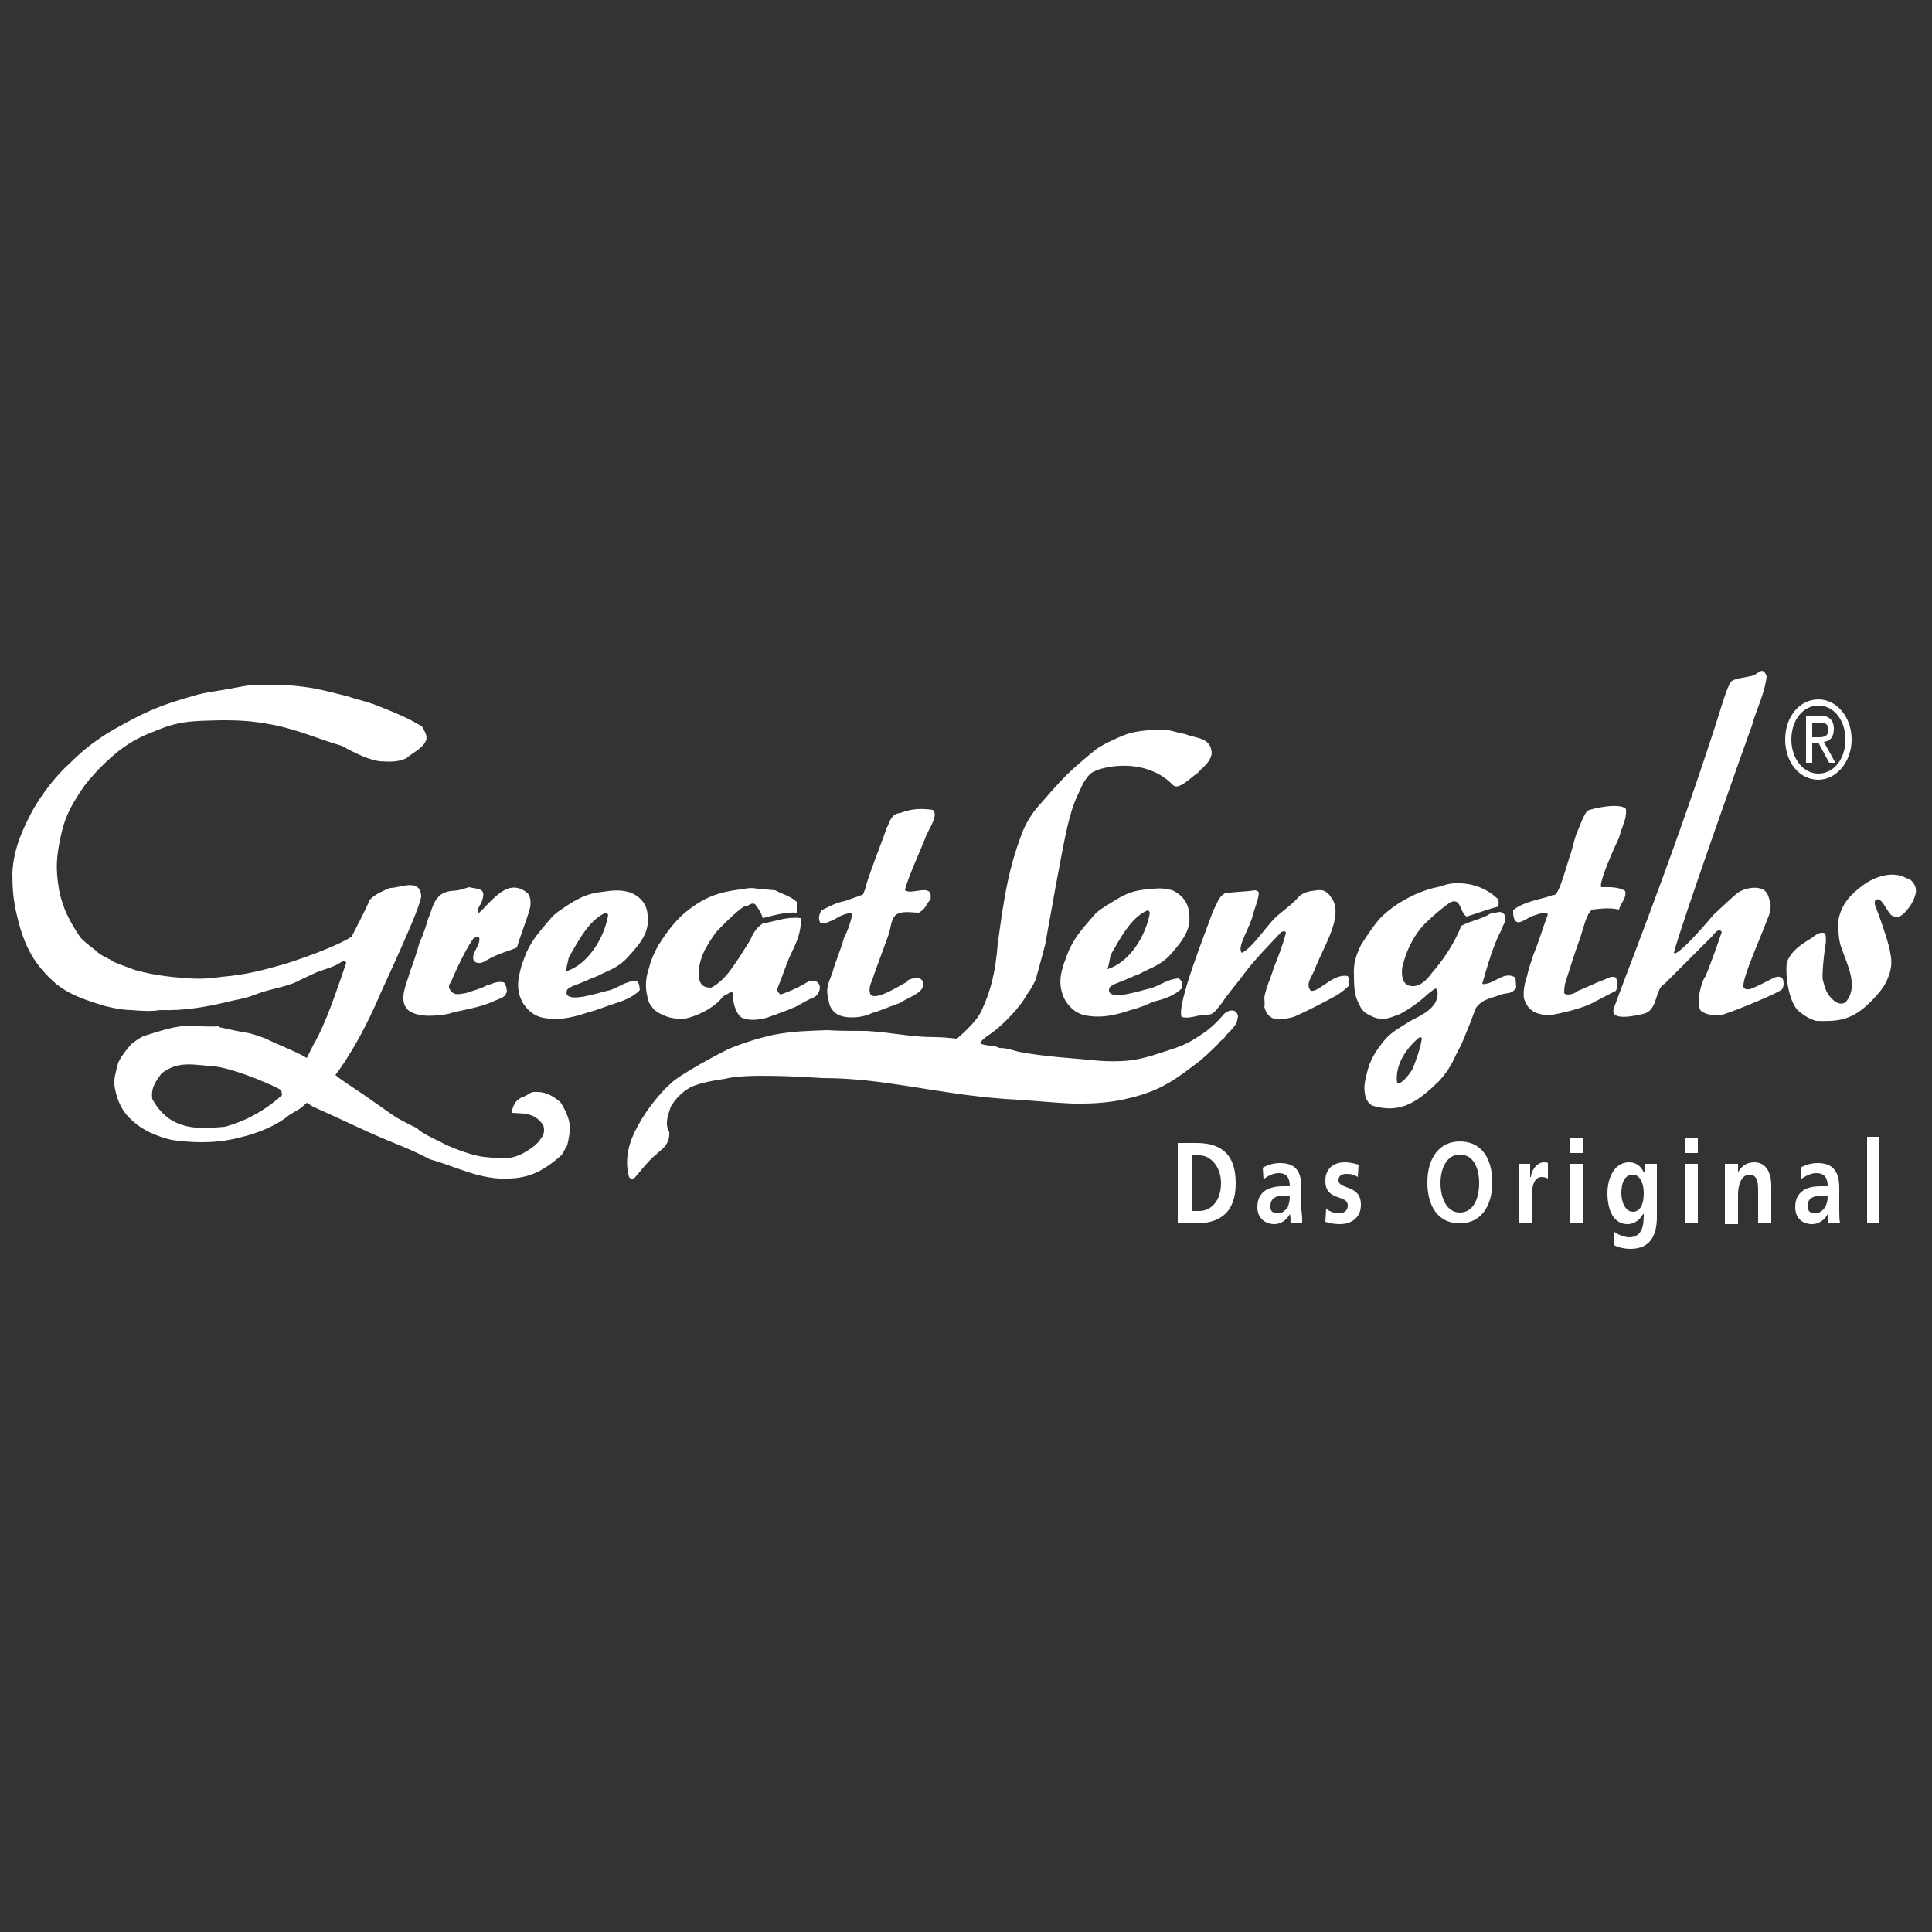 <?xml version="1.0" encoding="utf-8"?>
<svg version="1.1" xmlns="http://www.w3.org/2000/svg" xmlns:xlink="http://www.w3.org/1999/xlink" x="0px" y="0px"
	 viewBox="0 0 250 250" style="enable-background:new 0 0 250 250;" xml:space="preserve">
<rect x="0" y="0" width="250" height="250" fill="#333333" stroke="none"/>
<style type="text/css">
	.st0{display:none;}
	.st1{display:inline;fill-rule:evenodd;clip-rule:evenodd;fill:#FBFCF6;}
	.st2{fill-rule:evenodd;clip-rule:evenodd;fill:#FFFFFF;}
</style>
<g id="Ebene_1" class="st0">
	<path class="st1" d="M243.2,201.1c-1.7-0.1-3.1-0.5-4.3-1l0.3-1.1c1.3,0.7,2.8,1,4.6,1c2.7,0,4.1-1,4.1-2.8c0-3.6-8.8-2-8.8-6.5
		c0-2,1.6-3.6,5.3-3.6c1.7,0,3.2,0.3,4.4,0.7l-0.3,1.1c-1.3-0.4-2.5-0.7-4-0.7c-2.8,0-3.9,1.1-3.9,2.4c0,3.4,8.8,1.8,8.8,6.5
		c0,2.4-1.7,3.8-5,4H243.2z M236.9,199.7l-0.1,1.2H227v-13.5h1.5v12.4H236.9z M220.6,197.3h-8.2l-1.6,3.6h-1.6l6.5-13.5h1.8
		l6.5,13.5h-1.7L220.6,197.3z M215.9,189.6l-3,6.6h7.2l-3-6.6l-0.6-1.4h-0.1L215.9,189.6z M204.9,200.9l-8.8-10.5l-1-1.2l0,0l0,1.5
		v10.2h-1.4v-13.5h1.5l8.5,10.2l1,1.2l0,0l0-1.4l0-10h1.3v13.5H204.9z M182.2,201.1h1.2c4.5-0.2,6.2-2.2,6.2-7c0-5-1.8-7-6.8-7
		c-4.9,0-6.8,2-6.8,7C176,198.9,177.7,200.9,182.2,201.1z M182.8,188.2c-3.8,0-5.3,1.3-5.3,5.8c0,4.5,1.5,5.9,5.3,5.9
		c3.8,0,5.2-1.3,5.2-5.9C188.1,189.5,186.6,188.2,182.8,188.2z M170.1,200.9h1.5v-13.5h-1.5V200.9z M160,201.1
		c-1.7-0.1-3.1-0.5-4.3-1l0.3-1.1c1.3,0.7,2.8,1,4.6,1c2.7,0,4.1-1,4.1-2.8c0-3.6-8.8-2-8.8-6.5c0-2,1.6-3.6,5.3-3.6
		c1.7,0,3.2,0.3,4.4,0.7l-0.3,1.1c-1.3-0.4-2.5-0.7-4-0.7c-2.8,0-3.9,1.1-3.9,2.4c0,3.4,8.8,1.8,8.8,6.5c0,2.4-1.7,3.8-5,4H160z
		 M147.5,201.1c-1.7-0.1-3.1-0.5-4.3-1l0.3-1.1c1.3,0.7,2.8,1,4.6,1c2.7,0,4.1-1,4.1-2.8c0-3.6-8.8-2-8.8-6.5c0-2,1.6-3.6,5.3-3.6
		c1.7,0,3.2,0.3,4.4,0.7l-0.3,1.1c-1.3-0.4-2.5-0.7-4-0.7c-2.8,0-3.9,1.1-3.9,2.4c0,3.4,8.8,1.8,8.8,6.5c0,2.4-1.7,3.8-5,4H147.5z
		 M140.7,199.7l-0.1,1.1h-10.5v-13.5h10.1l0.1,1.1h-8.6v4.8h7.5v1h-7.5v5.5H140.7z M118.2,188.5v4.9h7.2v1.1h-7.2v6.4h-1.5v-13.5
		h10.1l0,1.2H118.2z M105.2,201.1h1.2c4.5-0.2,6.2-2.2,6.2-7c0-5-1.8-7-6.8-7c-4.9,0-6.8,2-6.8,7C99,198.9,100.7,200.9,105.2,201.1z
		 M105.8,188.2c-3.8,0-5.3,1.3-5.3,5.8c0,4.5,1.5,5.9,5.3,5.9c3.8,0,5.2-1.3,5.2-5.9C111,189.5,109.5,188.2,105.8,188.2z
		 M92.1,194.6l4.8,6.3H95l-4.4-6.1h-4v6.1h-1.5v-13.5h5.5c3.4,0,5,1.2,5,3.7C95.7,193.2,94.5,194.3,92.1,194.6z M90.7,188.4h-4v5.4
		h3.9c2.5,0,3.6-0.8,3.6-2.8C94.2,189.1,93.1,188.4,90.7,188.4z M75.9,195.4H72v5.5h-1.5v-13.5h5.4c3.9,0,5.5,1.2,5.5,4
		C81.5,194.1,79.8,195.4,75.9,195.4z M75.9,188.4H72v6h3.9c2.7,0,4-0.7,4-3C80,189.2,78.7,188.4,75.9,188.4z M166.1,170.9
		c0-7.7,0.1-32.2,0.1-32.2H158l-0.1,33.3c0,0-0.4,8.5,8.1,8.5c1.2,0,23.5,0,23.5,0s1.5-2.9,3.5-7.2c-5.7,0-19.6,0-24.5,0
		C167.2,173.2,166.1,172.2,166.1,170.9z M126.4,170.9c0-7.7,0-32.2,0-32.2h-8.2V172c0,0-0.4,8.5,8.1,8.5c1.2,0,27.6,0,27.6,0
		s0.4-7.2-3.5-7.2c-5.7,0-16.7,0-21.6,0C127.4,173.2,126.4,172.2,126.4,170.9z M231,142.9c0,0-1.7-4.1-6.1-4.1l-6.8,0
		c-4.3,0-6.1,4.1-6.1,4.1l-17.9,37.5h9.7l3.8-8l27.8,0l3.8,8h9.7L231,142.9z M210.2,166.1c0,0,5.8-12.9,8.7-18.4
		c0.4-0.8,1.2-1.9,2.6-1.9c1.7,0,2.2,1,2.6,1.8c2.9,5.5,8.7,18.4,8.7,18.4L210.2,166.1z M205.4,71.5c-1.6-3.5-4.1-5.8-8.5-7.6
		c-3.5-1.5-7.3-2-11-1.6c-7.5,0.7-14.5,3.6-21.4,6.3c-5.1,2-10.1,4.3-15.5,5.2c-8.1,1.3-16.9-0.2-24.1-4.1
		c-7.1-3.8-13.5-8.7-20.1-13.3c-6.6-4.7-13.2-9.4-20.9-12.2c-7.5-2.7-15.6-2.9-22.9,0.6c-3.6,1.7-7,4.6-8.4,8.4
		c-0.2,0.6-0.3,1.3-0.7,1.8c-0.1,0.2-0.3,0.3-0.5,0.5c-0.3,0.2-0.6,0.4-0.8,0.5c-0.2,0.1-0.3,0.2-0.5,0.3c-0.1,0-0.2,0.1-0.3,0.1
		c-0.7,0.3-1.3,0.8-1.9,1.2c-1,0.7-2,1.5-2.8,2.4c-2.7,2.9-4,6.7-4.9,10.5c-0.3,1.2-0.5,2.4-0.7,3.7c-0.2,1.4-0.7,2.3-1.7,3.3
		c-1.9,1.9-4.2,3.4-6.5,4.9c-1,0.7-2.1,1.3-3.1,2c-0.6,0.4-1.5,0.8-1.9,1.4c-1.1,1.7,0.5,4,1.7,5.1c0.7,0.7,1.8,1.3,1.9,2.3
		c0.1,0.8-0.5,1.6-1,2.2c-0.3,0.3-0.9,0.6-0.9,1c-0.1,0.5-0.1,1,0,1.5c0.2,1.1,1.1,1.9,2.1,2.5c-1.5,0.7-4.1,3.3-2.1,4.8
		c1.2,0.9,1.1,1.6,0.7,2.9c-0.3,1.3-0.6,2.6-0.6,4c0,2.2,0.7,4.4,2.8,5.4c2.2,1.1,5,0.9,7.4,0.8c9.4-0.4,20.1-2.9,28,3.6
		c1.1,0.9,2.1,2,3,3.1c0.6,0.7,1.1,1.5,1.5,2.3c0.4,0.8,0.7,1.8,1.2,2.6c0.4,0.6,1.3,0.3,1.2-0.4c-0.5-4.2-1.7-8.5-4.6-11.7
		c-2.8-3.2-6.8-4.5-10.9-5.2c-4.5-0.7-9.1-0.5-13.7-0.2c-2.1,0.1-4.4,0.6-6.4,0.2c-2.4-0.4-2.4-2.8-1.7-4.6c0.3-0.9,1.2-1.9,1.2-2.8
		c0-0.5-0.2-0.9-0.4-1.3c-0.2-0.2-0.3-0.4-0.5-0.6c-0.4-0.3-0.5-0.3-0.3-0.8c0.1-0.5,0.4-1,0.8-1.4c0.4-0.4,1-0.5,1.1-1.1
		c0.1-0.7-0.4-0.9-0.9-1.2c-0.6-0.3-2.2-1.6-1.4-2.2c0.9-0.8,1.5-2,1.6-3.2c0-1-0.4-2-1.3-2.6c-1-0.7-2.3-1.6-2.5-2.9
		c-0.1-0.6,1.9-1.7,2.4-2c1.1-0.8,2.3-1.6,3.4-2.4c2.2-1.5,4.5-3.3,5.8-5.7c1.3-2.3,1-5.2,1.5-7.7c0.3-1.2,0.7-2.4,1.2-3.5
		c1.2-2,2.8-3.7,4.6-5.1c0.2-0.1,0.3-0.2,0.4-0.3c0.1,0,0.1-0.1,0.2-0.1c0.2-0.1,0.4-0.2,0.5-0.4c0.7-0.4,1.5-0.8,2.2-1.3
		c0.9-0.7,1.5-1.7,2.2-2.6c3.7-4.7,9.6-6.1,15.4-6c8.8,0.2,16.3,5.7,23.1,10.6c7.6,5.4,15,11,23.1,15.6c4.1,2.3,8.3,4.3,12.9,5.4
		c5.1,1.1,10.4,1.2,15.5,0.5c4.3-0.6,8.5-1.6,12.5-3c3.6-1.3,7-2.8,10.5-4.3c4.7-2,9.5-3.9,14.6-5c4.4-0.9,9.4-1.3,13.6,0.6
		c1.8,0.8,4.1,2.6,5.3,4.1c0.4,0.5,1.3,1.5,1.5,0.3C206.2,74.1,205.9,72.6,205.4,71.5z M84.5,86.4c-0.4-1.1,1.7-1.4,2.3-1.5
		c2-0.2,4.1,0.5,6,1.2c3.6,1.5,6.5,4.1,9.5,6.5c5.8,4.8,11.3,10,17.8,14c7.6,4.7,16.6,6.4,25.5,5.5c9.5-1,18.3-4.8,27.1-8.1
		c9.6-3.6,20-6.7,30.4-5.6c3.8,0.4,8,1.1,11.3,2.9c2.6,1.4,5.2,3.1,6.6,5.9c0.9,1.8,1.3,4.3,0.9,6.4c-0.1,0.4-0.5,2.3-1.1,1.5
		c-0.2-0.2-0.2-0.4-0.4-0.6c-1-2-2.4-3.6-4.2-4.9c-5.8-4.1-13.4-4.3-20.2-3.2c-9.7,1.6-18.7,5.7-27.8,9.2c-10,3.8-20.4,6.5-31.3,5.6
		c-4.4-0.4-8.8-1.1-13-2.6c-3.2-1.2-6.2-2.9-8.9-5c-3.5-2.7-6.7-5.8-9.7-9c-3.2-3.3-6.1-6.8-9.2-10.1c-2.2-2.2-4.5-4.3-7.1-6.1
		c-0.7-0.5-1.4-0.9-2.1-1.3C86.1,86.9,85.1,86.9,84.5,86.4z M78.7,65.9c-1.8-0.5-3.7-0.7-5.6-0.5c-1,0.1-2.1,0.3-3.1,0.4
		c-0.5,0.1-1.5,0.3-1.7-0.4c-0.4-0.9,2.1-2.3,2.7-2.6c1.6-0.9,3.5-1.4,5.4-1.6c8.1-0.9,15.1,4.1,21,9c5.9,4.8,11.8,9.7,18.3,13.8
		c3,1.9,6.2,3.5,9.4,5.1c3.6,1.7,7.3,3.1,11.3,3.7c5.1,0.8,10.3,0.2,15.3-0.8c4.9-1,9.6-2.5,14.2-4.2c7.6-2.9,15-6.7,23.2-7.7
		c5.3-0.6,10.8-0.1,15.8,1.9c3.3,1.3,6.5,3.5,8,6.8c0.6,1.4,0.9,2.9,0.8,4.4c0,0.4,0.1,1.5-0.5,1.6c-0.5,0.1-0.9-0.5-1.2-0.8
		c-2.1-2.1-4.5-4-7.3-5.2c-4.4-1.9-9.5-1.8-14.2-1c-5.3,0.9-10.3,3.1-15.1,5.5c-8.2,4.1-17.3,7.1-26.3,8.6
		c-10.1,1.7-20.5,0.1-29.7-4.5c-7.5-3.8-13.4-10.2-19.3-16.1c-2.7-2.7-5.4-5.4-8.4-8C88,70,83.7,66.9,78.7,65.9z M79,170.5v-7.8
		c1.2,0,23.9,0,23.9,0v-7.3c0,0-22.7,0-23.9,0v-7c0,0,0-2.3,2.5-2.3c4.9,0,20.8,0,27.8,0c3,0,3.4-7.3,3.4-7.3s-32.6,0-32.9,0
		c-9.7,0-9.3,8.3-9.3,8.3v24.6c0,0,0.1,8.6,9.5,8.6c1.2,0,32.9,0,32.9,0s0.3-7.1-3.6-7.3c-7.1,0-22.5,0-27.9,0
		C78.7,173.1,79,170.5,79,170.5z M49.4,168.1c-0.7-2-6.2-17.4-9.1-25.4c0.1,0.1-0.8-3.3-3-3.3c-0.7-0.1-5-0.1-5-0.1
		s-2.4-0.4-3.8,3.4c-2.9,8-8.5,23.3-9.2,25.3c-0.9-2.9-9.4-29.3-9.4-29.3H1.4v0l13.5,41.5h8.1c0,0,10.4-27.3,11.4-29.9
		c1,2.6,11,29.9,11,29.9h8.4l13.9-41.5h-8.5C59.1,138.8,50.3,165.3,49.4,168.1z"/>
</g>
<g id="Ebene_2">
	<path class="st2" d="M36.4,141.1l0.1,0.6c-1.2,1.1-3.7,3.1-7.4,4.1c-3.4,0.3-7.1,0.6-9.4-3.6c-0.2-1.5,0.5-2.3,1.2-3.3
		c2.2-1.7,4.1-1.1,7-0.9C30.8,138.4,36.2,140.8,36.4,141.1 M184,134.3c-0.2,1.4-0.7,2.7-1.2,4c-0.6,1-1.5,2-2,1.9
		c-0.4-2.5,1.4-4.8,2.9-6L184,134.3z M78.7,118.4c-0.5,3-2.7,6.5-5.5,7.3c0.1-0.5,0.4-1.8,0.4-1.8c1.1-1.9,2.6-4.9,4.8-5.8
		C78.6,118.1,78.6,118.3,78.7,118.4z M81.6,115.5c1.4,0.6,2.3,1.7,2.2,3.4c0.2,1.9-1.2,3.5-2.7,5.1c-1.2,1.3-2.7,1.7-3.8,2.3
		c-1.1,0.4-1.8,0.8-3.2,1.3c-0.5,0.3-0.8,0.3-0.8,0.9c0.2,1.3,4,0,5.3-0.3c1.2-0.2,2.1-1.2,3.7-1.3c0.5,0.3,0.4,0.7,0.5,1.2
		c-0.9,1-2.4,1.5-3.7,1.9c-0.9,0.3-1.8,0.7-3,1c-1.5,0.5-3.2,1-5.1,0.8c-1-0.1-1.7-0.3-2.5-1c-0.6-0.6-0.9-1-1.2-1.8
		c-0.5-1.5-0.2-2.6,0.2-4.1c0.2-0.6,0.6-1.6,0.6-1.6c0.8-1.7,1.4-2.4,3.2-4.5c0.5-0.6,1.3-1.1,2.2-1.7c1.6-1,2.6-1.5,4.5-1.7
		C79.3,115.2,80.3,115.1,81.6,115.5z M162.9,115.5c-0.1,1.1-0.5,1.8-0.8,3c-0.5,1.8-2.1,4.1-1.4,4.8c1.2-0.6,2.5-2.5,3.8-4
		c0.9-1.1,2.5-2,3.6-3.3c0.3-0.3,0.9-0.6,1.6-0.7c0.8-0.1,1.4-0.3,2,0.2c0.4,0.3,0.5,0.6,0.8,1c1.2,2.4-1.3,6.1-2.4,9
		c-0.4,1-1.2,1.8-0.5,2.7c1,0.3,2.9-2.3,4.8-1.9c0.3,0.4-0.1,0.7,0.2,1.2c-0.8,0.8-1.6,1.3-2.2,1.6c-0.9,0.5-2.8,1.5-5,2.5
		c-1.4,0.3-3.2,0.9-3.8-1.3c0.1-0.3,0-1.2,0-1.2c0.2-1.3,0.8-2.4,1.2-3.8c0.6-1.5,1.2-3,1.6-4.6c-0.2-0.4-0.4-0.1-0.6-0.1
		c-1.2,1.3-3.2,3.3-4.5,5c-1.4,1.9-2.2,2.7-3.2,4.2c-0.6,0.7-1,1.5-1.8,1.5c-1.1-0.1-2.2,0.6-3.4,0.3c-0.7-1.6,3.2-11.2,4.1-13.8
		c0.5-0.8,0.6-1.7,1.5-2.2c1.2-0.2,2.2-0.2,3.1-0.3C162,115.3,162.6,115,162.9,115.5z M62.4,116.5c-0.2,0.7-0.8,1.1-0.5,1.7
		c1.8-1.6,3.8-4.8,6.4-2.6c0.4,0.5,0.4,1.3,0.3,1.8c-0.1,0.7-1.5,4.3-1.7,5.2c-0.8,0.4-2.6,0.8-4,1.7c-0.6,0.4-1.2,0.4-1.5,0.1
		c-0.7-0.8,0.9-2.1,0.6-3.1c-0.3-0.1-0.5,0-0.7,0.1c-1.3,1.7-3,5.8-3,5.8c-0.2,0.1-0.2,0.4-0.2,0.6c0.5,1.2,1.4,0.8,2.2,0.7
		c0.8-0.3,1.8-0.5,2.7-1c0.3,0,1.2-0.6,2.1-0.4c0.3,0,0.5,0.8,0.5,1.4l-0.1-0.1c0,0.6-0.8,0.8-1.5,1.1c-2.1,1-4.5,1.2-6,1.7
		c-1.2,0.2-3.8,0.6-5.2-0.5c-1.3-1.3-0.2-3.3,0.3-5.1c0.7-1.8,1.2-3.7,1.2-3.7c0.5-0.9,1.1-3,1.1-3c0.6-1.3,0.7-3.3,2.9-3.6
		c1.4-0.1,1.3-0.2,2.4-0.5C62,115.1,62.9,114.9,62.4,116.5z M100.3,115.2c0.9,0.5,1.9,0.7,2.8,1.5v1.4c-1.4-0.1-2.8,0.3-4.4,0.7
		c-0.2-0.7-0.6-1.3-1-1.8c-0.6-0.3-0.9,0.4-1.4,0.3c-0.9,0.5-3.2,2.8-3.7,3.4c-1.2,1.7-2.5,3.7-2.1,6.1c0.2,0.6,0.5,1,1.5,1
		c0,0,0.8-0.3,1.9-1.5c1.1-1.2,3.2-4.7,3.2-4.7c0.5-1.2,1-1.7,1.6-2.1c1.8-0.3,3-0.9,4.9-0.7c0.2,2.1-1,4-1.5,5.2
		c-0.5,1.2-1,2.7-1.5,3.9c-0.1,0.4,0.2,0.6,0.4,0.8c2.2-0.8,2.7-1.2,3.8-1.8c0.4,0,0.9-0.1,1.2,0.5c0.3,0.6-0.2,1.5-0.8,1.7
		c-1.2,0.5-1.9,1.1-2.8,1.4c-0.4,0.2-1.5,0.6-3.2,1.2c-1.3,0.3-2.1,0.4-3.2,0c-0.8-0.5-1.2-2.1-1.2-3.1c0-0.6-0.8,0.2-1.2,0.3
		c-1.2,1.6-3.5,2.6-4.9,2.9c-1.8,0.2-3.3-0.5-4.1-1.2c-0.3-0.4-0.7-0.8-0.8-1.5c-0.4-1.6-0.2-2.7,0.2-3.9c0.2-0.9,0.7-2,1.2-2.9
		c0.9-1.4,1.8-2.7,3.2-4c2.5-2.1,4.3-2.8,7.3-3.2c0.9-0.1,1.3-0.3,2.3-0.1L100.3,115.2z M193.8,116.3c0.2,0.3,0.1,0.7,0.1,1
		c-1.2,0.3-2.8,0.9-4.1,1.3c-0.9-0.4-0.7-2.6-2.2-1.8c-1.5,1.1-1.9,1.5-3.2,2.7c-1.8,1.9-2.5,4-2.8,5.1c-0.2,0.4-0.5,2.4,0.6,2.9
		c1.2,0.4,2.2-0.4,3-1.5c1.4-1.6,2.9-3.7,3.9-6.2c1.3-0.7,2.5-0.8,3.8-1.6c0.5,0.1,1.3-0.6,1.8,0.2c0.3,0.9-0.2,1.1-0.3,1.7
		c-1.2,2.2-1.9,4.8-2.6,7.2c0.2,0.1,0.4,0,0.4,0c1.3-0.1,2.5-1.7,3.9-0.8l0.1,1.3c-0.6,0.9-1.1,0.6-2,0.9c-1.2,0.5-2.3,0.5-3.2,1.7
		c-0.4,0.9-0.6,1.7-1.1,2.8c-0.5,1.3-0.8,2-1.5,3.3c-0.3,0.6-0.8,1.9-2.2,3.4c-2.5,2.4-4.7,4.3-8.5,3.2c-0.9-0.3-1.3-1.6-1.1-3
		c0.5-2.6,1-3.5,2.3-5.2c1.1-1.4,2.1-1.8,3.6-2.8c1.2-0.6,2.7-1.3,3.3-2.5c0.2-0.6,0.4-1.2,0-1.7c-0.5,0.2-0.5,0.4-0.9,0.6
		c-1.5,1.4-2.5,2-3.7,2.7c-1.6,0.6-2.2,0.9-3.5,0.4c-0.8-0.4-1.4-0.6-1.8-1.6c-0.5-0.9-0.7-1.7-0.7-3.8c-0.1-1.6,0.3-2.6,0.9-3.9
		c0.7-1.1,1.8-2.8,2.7-3.7c1.8-1.7,4.1-3,6.7-3.7c1.2-0.2,1.7-0.6,2.8-0.6C190.7,114.2,192.5,115.1,193.8,116.3z M247.9,115
		c0.2,0.8-0.7,2.2-0.7,2.2c-0.5,0.6-1.3,2-2.5,1.2c-0.6-0.6-1.2-2.3-1.9-2c-0.5,0.3,0,1.1,0.2,1.7c0.6,1.6,1.5,4.3,1.6,5.2
		c0.2,1,0.3,2-0.5,3.7c-0.8,1.7-3,3.5-3,3.5c-1.9,1.5-3.4,1.7-6.1,1.6c-0.7-0.2-1.5-0.6-2.4-1.4c-1-1.1-1.6-3.9-1.4-6.1
		c0.5-1.6,2.2-2.6,3.2-3.2c0.6-0.5,1.2-0.9,1.8-0.6c0.1,0.6,0.1,1,0,1.6c-0.2,1.2-0.5,4.1-0.3,4.5c0,0,0.3,1.3,0.7,1.8
		c0,0,1.1,1.7,2.2,1c1.8-2,0.2-4.9-0.5-7c-0.3-0.7-0.5-2.1-0.4-3.7c0.4-2,1.5-3.2,3.1-4.4c1.6-1.2,4-2,5.8-0.9
		C246.9,113.5,247.8,114.2,247.9,115z M120.7,104.8c0.7,0.6-0.2,2-0.8,3.2c-0.5,1.4-2.5,5.7-2.8,7.2c0.9,0.7,3.7-1.1,3.3,1.2
		c-0.8,0.9-0.5,1.1-1.5,1.7c-0.9,0-2.2-0.3-3,0.3c-0.6,0.6-0.6,1.5-0.9,2.5c-0.6,1.7-1.3,3.5-1.9,5.2c-0.2,0.8-0.8,1.6-0.5,2.5
		c0.6,1.2,4.6-1.6,4.9-1.6l-0.1-0.1c0.2-0.2,1.7-0.7,2,0.1c0.5,1.4-1.8,2-3,2.8c-1.2,0.4-2.5,1-3.6,1.3c-1.1,0.6-3.7,0.9-4.8-0.1
		c-0.5-0.5-0.7-0.9-0.8-1.7c-0.4-1.3,0-2.1,0.5-3.4c0.4-1.5,1.1-3,1.5-4.5c0.5-1,0.8-1.8,1.1-3.1c-0.3-0.4-1.8,0.3-2.2,0.6
		c-0.8,0.4-1.3,0.6-1.9,0.6c-0.4-0.6-0.2-1.2,0.1-1.7c1-0.5,1.9-1,3-1.2c0.8-0.3,2.4-0.8,2.4-0.9l0.3-0.8c0.2-1.2,2.5-6.9,2.7-7.7
		c0.4-0.6,0.5-1.9,1.8-2C118.1,104.6,119.2,104.6,120.7,104.8z M210.4,104.7c0.1,1.3-0.4,1.9-0.9,3.7c-1.4,3-2.6,6-2.3,6.4
		c0.8,0,2.2-0.1,3.1,0.5c0.2,1-0.6,1.5-0.8,2.4c-1.4-0.3-2.4-0.1-3.5,0c-0.7,0.6-1,2-1.5,3.6c-0.6,1.6-1.3,3.8-1.9,5.7
		c-0.1,0.3-0.2,0.8-0.2,1.5c0.4,0.5,1.7-0.1,1.6-0.2c1.2-0.5,2.9-1.3,3.5-1.5c0.6-0.2,1-0.6,1.6-0.3c0.2,0.4,0.2,1.4,0,1.7
		c-1.2,0.6-1.7,0.9-2.7,1.4c-1.5,0.9-4.7,1.6-6.1,1.8c-1.4-0.2-2.5-0.4-3.1-2.2c-0.2-1.3,0.4-2.9,0.4-2.9c0.2-1,0.5-1.7,0.8-2.7
		c0.7-1.7,1.2-3.4,1.9-5.3c-0.5-0.4-1.2,0-2.2,0.3c-0.7,0.4-1.5,0.9-1.8,0.7c-0.5-0.2-0.5-1-0.5-1.5c0.8-0.8,2.7-1.3,4.3-1.7
		l0.9-0.3c0.7,0.4,1.8-4.2,2.3-5.5c0.4-1.3,0.4-1.8,0.9-2.9c0.4-0.9,0.6-1.7,1.2-2.5C206.1,104.6,209.7,103.8,210.4,104.7z
		 M153.4,95c1.5,0.6,3.3,0.4,3.4,2.5c-0.2,1.2-1.2,1.8-1.8,2.5c-0.9,0.6-2.5,2.3-3.2,1.6c-2.4-2.5-6.1-3-9.4-2.1
		c-0.7,0.3-1.2,0.3-1.8,1.2c-0.5,0.6-0.9,1.7-1.3,2.5c-1.2,2.7-1.8,6.9-2.7,11.5c-0.5,2.9-1.2,6.5-1.3,7.3c-0.4,1.6-1.3,4.8-1.3,4.8
		c-0.4,0.8-0.6,1.2-1.2,2c-0.8,1.6-3.2,3.9-4,4.5c-0.7,0.6-1.6,1-2,1.7c0.8,0.4,1.8,0.2,2.5,0.6c1.2,0,1.8,0.4,3.1,0.6
		c2.7,0.5,7,0.8,7,0.8c2.2,0.2,3.5,0.4,5.8,0.3c1.9-0.1,3.3-0.5,5.4-1.2c1.9-0.6,3.1-1,4.8-2.2c1.3-0.8,2.4-2,3-2.7
		c0.5-0.5,1.6-0.8,1.8,0.3c-0.1,0.4-0.1,0.6-0.2,0.9c-0.5,0.8-1.3,1.5-1.3,1.5c-0.3,0.6-0.8,0.7-1,1.1c-0.9,0.9-2,2-3.4,3
		c-3.1,2.4-5.1,3.4-8.6,4.2c-2.1,0.5-4.5,0.6-5.4,0.6c-2.2,0.1-6.3-0.4-10.3-0.6c-9.2-0.7-15.5-2.7-23.6-2.7
		c-3-0.2-10.1-0.6-12.6,0.1c-1.4,0.2-3.8,0.6-4.8,1.3c-1.2,0.8-1.7,1.5-2.2,2.3c-0.4,1.2-0.8,2.2-0.2,3.3c0.1,1.8-1.2,2.3-1.8,3
		c-0.3,0.1-1.6,1.6-2.5,2.7c-0.4,0.5-0.7,0.4-0.9,0.1c-0.9-3.2,0.8-6,1.3-6.9c0.9-1.7,2.8-4.1,4.1-5.2c0.9-1,6.4-4,7.8-4.6
		c1.8-0.7,3.3-1.2,5.5-1.7c2.7-0.5,4.6-0.5,6.9-0.6c1.6,0.1,3.1,0.1,5.1,0.1c3.5,0.2,5.6,0.8,8.9,0.8c0.8,0,1.9,0.1,2.8,0.2
		c0.2-0.1,2.6-2.2,3.2-3.6c1.3-2.8,1.8-5.1,2.1-8.6c0.9-6.8,1.5-9.9,3-14c0.5-1.5,1.5-3,2.1-3.7c1.5-1.7,2.5-2.9,3.9-4.3
		c0.6-0.6,3.2-2.9,4.1-3.5c1.2-0.7,2.5-1.3,3.6-1.7c1.1-0.4,3.1-0.6,5-0.6C151.9,94.6,152.3,94.8,153.4,95z M40.2,89
		c2.2,0.4,3.5,0.8,4.8,1.1c1.4,0.5,2.3,0.6,3.8,1.2c2.3,0.9,4,1.6,5.8,2.7c0.3,0.6,0.8,1.2,0.5,1.9c-0.5,1-1.7,1.5-2.5,2.2
		c-1,0.5-2.1,0.5-3.5,0.4c-2-0.3-4.5-1.8-4.9-2c-3.1-0.9-5.4-2-8.8-2.7c-2.7-0.5-4.1-0.6-6.8-0.6c-3.3,0.1-5.2,0-8.3,1.3
		c-3.2,1.2-4.9,2.4-7.5,5c-1,1.1-1.6,1.7-2.5,3.1c-1.3,2-2,3.4-2.5,5.9c-0.5,2.4-0.6,3.9-0.2,6.4c0.2,1.3,0.7,2.6,1,3.3
		c0.8,1.7,1.8,3.1,1.8,3.1c0.5,0.6,2,1.7,2,1.7c0.6,0.7,2.1,1.2,2.2,1.4c0.3,0.2,2.6,1,2.8,1.1c1.8,0.5,3.5,0.8,5.8,1
		c2.2,0.2,3.4,0.2,5.5-0.1c3.3-0.3,5.1-0.8,8.3-1.7c3.4-1.1,7-2.5,8.5-3.5c0,0,2-3.8,2.3-4.7c0.5-0.6,1.4-1.1,2.7-1.6
		c1.3,0,3.8-1.3,4,1c0.1,1.3-5.4,12.8-5.5,13.2c-1.2,2.8-2.8,5.8-3.9,7.5c-0.7,1.2-1.7,2.5-1.7,2.5c0.9,0.8,3.1,2.1,5,3.5
		c1.2,0.8,1.8,1.3,2.9,2c1,0.6,2.7,1.4,2.7,1.4c0.4,0.6,2.9,1.7,2.9,1.7c0.2,0.2,3.4,1.7,5.7,2c2.2,0.2,3.5,0.5,5.5-0.7
		c0.8-0.5,1.5-1,1.9-1.7c0.4-0.4,0.5-1.1,0.3-1.7c-1.1-1.6-2.4-1.5-4-1.6c-0.1-0.2,0-0.6,0.2-1c0.2-0.6,1-1,1-1
		c0.5-0.1,1.2-0.7,1.5-0.7c1.5-0.1,2.4,0.4,3.5,1.3c0.2,0.3,1.1,1.7,1.2,2.9c0.1,1-0.1,1.8-0.3,2.7c-0.4,0.6-0.5,1.1-1,1.5
		c-2.8,2.4-4.7,2.9-7.8,2.8c-3.2-0.2-5.8-1.6-9-2.5c-2.6-1.4-4.8-2.1-7.9-3.5c-2.8-1.3-6.5-3-7.2-3.3c-0.3-0.2-0.8-0.5-0.8-0.5
		l-0.8,0.7l-1.5,0.9c-1.4,1.2-3.8,2.3-6.4,2.9c-3.4,0.9-6.8,0.6-8.8,0.3c-1.7-0.4-3.9-1.2-5.5-2.9c-1.2-1.2-1.7-2.8-1.9-4.2
		c-0.1-0.7,0.2-1.8,0.5-2.9c0.5-1.1,1.7-2.4,1.7-2.4c0.2-0.2,1.5-1.1,1.8-1.1c1.6-0.5,3.1-1,4.6-1.2c1.5-0.1,3.4,0.1,5,0l-0.1,0.1
		c1.4,0.3,2.7,0.6,4,0.8c0.8,0.2,2.1,0.7,2.1,0.7c1.8,0.9,3.8,1.6,5.3,2.5c0,0,0.5-1,0.8-1.6c1.8-3.1,3.1-7.3,4.3-10.7
		c-0.1-0.3-0.3-0.2-0.5-0.2c-1.2,0.8-2,0.9-3.3,1.4c-1.3,0.6-2.2,1-2.5,1.2c-1.8,0.8-3.4,0.9-5.5,1.7c-1.5,0.6-2.3,0.6-3.8,1
		c-2.6,0.6-5.3,1.1-8.5,1c-1.2,0.2-2.5,0.1-3.7,0c-1.6,0-3.7-0.6-3.7-0.6c-1.4-0.5-4.4-1.2-6.5-3.2c-2.7-2.5-3.8-4.9-4.7-8.8
		c-0.4-1.9-0.5-3.1-0.5-5.2c0.2-3.3,1.4-5.7,2.6-8c1.3-2.3,3.1-4.6,4.9-6.2c0.9-0.9,1.8-1.7,3-2.6c1.4-1,2.2-1.5,3.7-2.3
		c1.8-1,2.8-1.5,4.5-2.2c2-0.8,3.2-1.1,5.2-1.7c1.2-0.3,2-0.4,3.2-0.6c1.3-0.2,2.1-0.4,3.4-0.6C35.3,88.5,37.6,88.6,40.2,89z
		 M228.6,87.5c-0.2,2.2-1.5,4.7-1.9,6.4c-0.4,1-9.4,26.4-10.1,29.4c0.3,0.6,3.7-3.2,5.1-4.9c0.9-0.8,2.2-2.1,3.2-2.9
		c0.9-0.6,2.5-0.9,3.4-0.3c0.5,0.4,0.6,1,0.8,1.7c0.1,0.9-0.2,1.6-0.5,2.3c-0.6,1.7-3.2,7.4-3,8.5c0.2,0.4,0.5,0.3,0.8,0.3
		c0.5-0.1,3-1.4,3-1.4c0.5-0.3,1.1-0.3,1.3,0.1c0.2,0.5,0.1,1.4-0.4,1.5c-1.1,0.7-7,3.1-7.8,3.2c-0.8,0-1.8-0.1-2.4-0.6
		c-0.8-0.9,0.2-4.1,0.5-4.3c0.6-1.2,2.2-5.9,2.2-5.9c-0.4-0.7-1.2,0.5-1.2,0.5s-5.8,5.8-6.2,6.2c-1.3,0.6-0.8,3.5-2.8,3.9
		c-1.2,0.3-4.2,0.9-3.8-0.6c0.4-1.5,7.1-18,13.1-36.5c0.7-2.1,1.6-5.5,2.2-6c0.8-0.4,1.7-0.4,2.8-0.7
		C227.6,87.1,228.1,86.2,228.6,87.5z M148.8,118.1c-0.5,3-2.7,6.5-5.5,7.3c0.2-0.5,0.4-1.8,0.4-1.8c1.1-1.9,2.6-4.9,4.8-5.8
		C148.7,117.8,148.7,118,148.8,118.1z M151.7,115.2c1.3,0.6,2.2,1.7,2.2,3.4c0.2,1.9-1.2,3.5-2.6,5.1c-1.3,1.3-2.8,1.7-3.8,2.3
		c-1.1,0.4-1.8,0.8-3.2,1.3c-0.5,0.3-0.8,0.3-0.8,0.9c0.2,1.3,4,0,5.3-0.3c1.2-0.3,2.2-1.2,3.7-1.3c0.5,0.3,0.5,0.7,0.5,1.2
		c-0.9,1-2.4,1.5-3.7,1.8c-0.9,0.4-1.8,0.8-3,1.1c-1.5,0.5-3.2,1-5.1,0.8c-1-0.1-1.7-0.3-2.5-1c-0.6-0.6-0.9-1-1.2-1.8
		c-0.5-1.5-0.3-2.6,0.2-4.1c0.2-0.6,0.6-1.6,0.6-1.6c0.8-1.7,1.4-2.4,3.2-4.5c0.5-0.6,1.3-1.1,2.3-1.7c1.6-1,2.5-1.5,4.4-1.7
		C149.4,115,150.3,114.8,151.7,115.2z M234.5,95.4h0.8c0.7,0,1.3-0.1,1.3-1c0-0.8-0.6-0.9-1.1-0.9h-1V95.4z M233.7,92.6h1.8
		c1.2,0,1.8,0.6,1.8,1.7c0,1.1-0.5,1.6-1.3,1.7l1.5,2.7h-0.8l-1.4-2.6h-0.8v2.6h-0.8V92.6z M235.3,100.1c2,0,3.5-1.9,3.5-4.4
		c0-2.5-1.5-4.4-3.5-4.4c-2,0-3.5,1.9-3.5,4.4C231.8,98.1,233.3,100.1,235.3,100.1z M235.3,90.5c2.3,0,4.3,2.2,4.3,5.2
		c0,2.9-2,5.2-4.3,5.2c-2.4,0-4.3-2.2-4.3-5.2C231,92.7,232.9,90.5,235.3,90.5z M241.6,147.1h1.6v11.2h-1.6V147.1z M234.9,157
		c0.5,0,0.9-0.3,1.2-0.7c0.3-0.5,0.4-0.9,0.4-1.6h-0.7c-0.8,0-1.9,0.2-1.9,1.3C233.9,156.8,234.3,157,234.9,157z M233,151.1
		c0.6-0.4,1.5-0.6,2.2-0.6c1.9,0,2.8,1,2.8,3.2v1c0,0.7,0,1.4,0,1.9c0,0.6,0,1.1,0.1,1.7h-1.5c-0.1-0.5-0.1-0.9-0.1-1.2
		c-0.4,0.8-1.2,1.3-2,1.3c-1.2,0-2.2-0.7-2.2-2.2c0-1.2,0.5-1.8,1.1-2.2c0.6-0.4,1.5-0.5,2.2-0.5h0.9c0-1.2-0.5-1.7-1.5-1.7
		c-0.7,0-1.4,0.4-2,0.8V151.1z M223.3,150.6h1.6v1.1c0.5-0.9,1.2-1.3,2.1-1.3c1.5,0,2.2,1.3,2.2,3v4.9h-1.7v-4.1
		c0-0.9,0-2.2-1.1-2.2c-1.2,0-1.5,1.6-1.5,2.6v3.8h-1.7V150.6z M218,150.6h1.7v7.7H218V150.6z M218,147.3h1.7v1.9H218V147.3z
		 M212.7,154.4c0-1.3-0.5-2.4-1.4-2.4c-1.2,0-1.5,1.3-1.5,2.4c0,1.1,0.5,2.4,1.5,2.4C212.3,156.8,212.7,155.7,212.7,154.4z
		 M214.4,150.6v6.9c0,2.1-0.7,4.1-3.4,4.1c-0.6,0-1.4-0.1-2.2-0.5l0.1-1.7c0.5,0.4,1.4,0.7,1.9,0.7c1.8,0,1.9-1.7,1.9-3h-0.1
		c-0.3,0.6-1,1.3-2,1.3c-1.8,0-2.6-1.8-2.6-4c0-1.8,0.8-4,2.8-4c0.8,0,1.5,0.4,1.9,1.3h0.1v-1.1H214.4z M203.2,150.6h1.7v7.7h-1.7
		V150.6z M203.2,147.3h1.7v1.9h-1.7V147.3z M196.5,150.6h1.5v1.7h0.1c0-0.7,0.7-1.9,1.7-1.9c0.2,0,0.4,0,0.5,0.1v2
		c-0.2-0.1-0.5-0.2-0.8-0.2c-1.3,0-1.3,2-1.3,3.1v2.9h-1.7V150.6z M188.9,156.9c1.8,0,2.5-1.9,2.5-3.8s-0.7-3.7-2.5-3.7
		c-1.7,0-2.5,1.8-2.5,3.7S187.2,156.9,188.9,156.9z M188.9,147.7c2.8,0,4.2,2.2,4.2,5.3c0,3.1-1.5,5.3-4.2,5.3
		c-2.8,0-4.2-2.2-4.2-5.3C184.7,149.9,186.2,147.7,188.9,147.7z M175.7,152.3c-0.5-0.3-0.8-0.4-1.5-0.4c-0.5,0-1,0.2-1,0.8
		c0,1.3,2.9,0.5,2.9,3.2c0,1.8-1.4,2.5-2.7,2.5c-0.7,0-1.3-0.1-1.9-0.3l0.1-1.7c0.5,0.4,1.1,0.6,1.7,0.6c0.4,0,1.1-0.2,1.1-1
		c0-1.5-2.9-0.5-2.9-3.2c0-1.7,1.2-2.4,2.5-2.4c0.8,0,1.3,0.2,1.8,0.3L175.7,152.3z M165.4,157c0.5,0,0.8-0.3,1.2-0.7
		c0.2-0.5,0.3-0.9,0.3-1.6h-0.7c-0.8,0-1.8,0.2-1.8,1.3C164.3,156.8,164.8,157,165.4,157z M163.4,151.1c0.7-0.4,1.5-0.6,2.2-0.6
		c2,0,2.8,1,2.8,3.2v1c0,0.7,0,1.4,0,1.9c0.1,0.6,0.1,1.1,0.1,1.7H167c0-0.5,0-0.9-0.1-1.2c-0.4,0.8-1.2,1.3-2,1.3
		c-1.1,0-2.2-0.7-2.2-2.2c0-1.2,0.5-1.8,1.1-2.2c0.7-0.4,1.5-0.5,2.2-0.5h0.9c0-1.2-0.5-1.7-1.4-1.7c-0.8,0-1.5,0.4-2,0.8
		L163.4,151.1z M154.2,156.7h1c1.5,0,2.8-1.3,2.8-3.6c0-2.2-1.4-3.6-2.8-3.6h-1V156.7z M152.4,147.9h2.4c2.7,0,5.1,1,5.1,5.2
		c0,4.1-2.4,5.2-5.1,5.2h-2.4V147.9z"/>
</g>
</svg>
